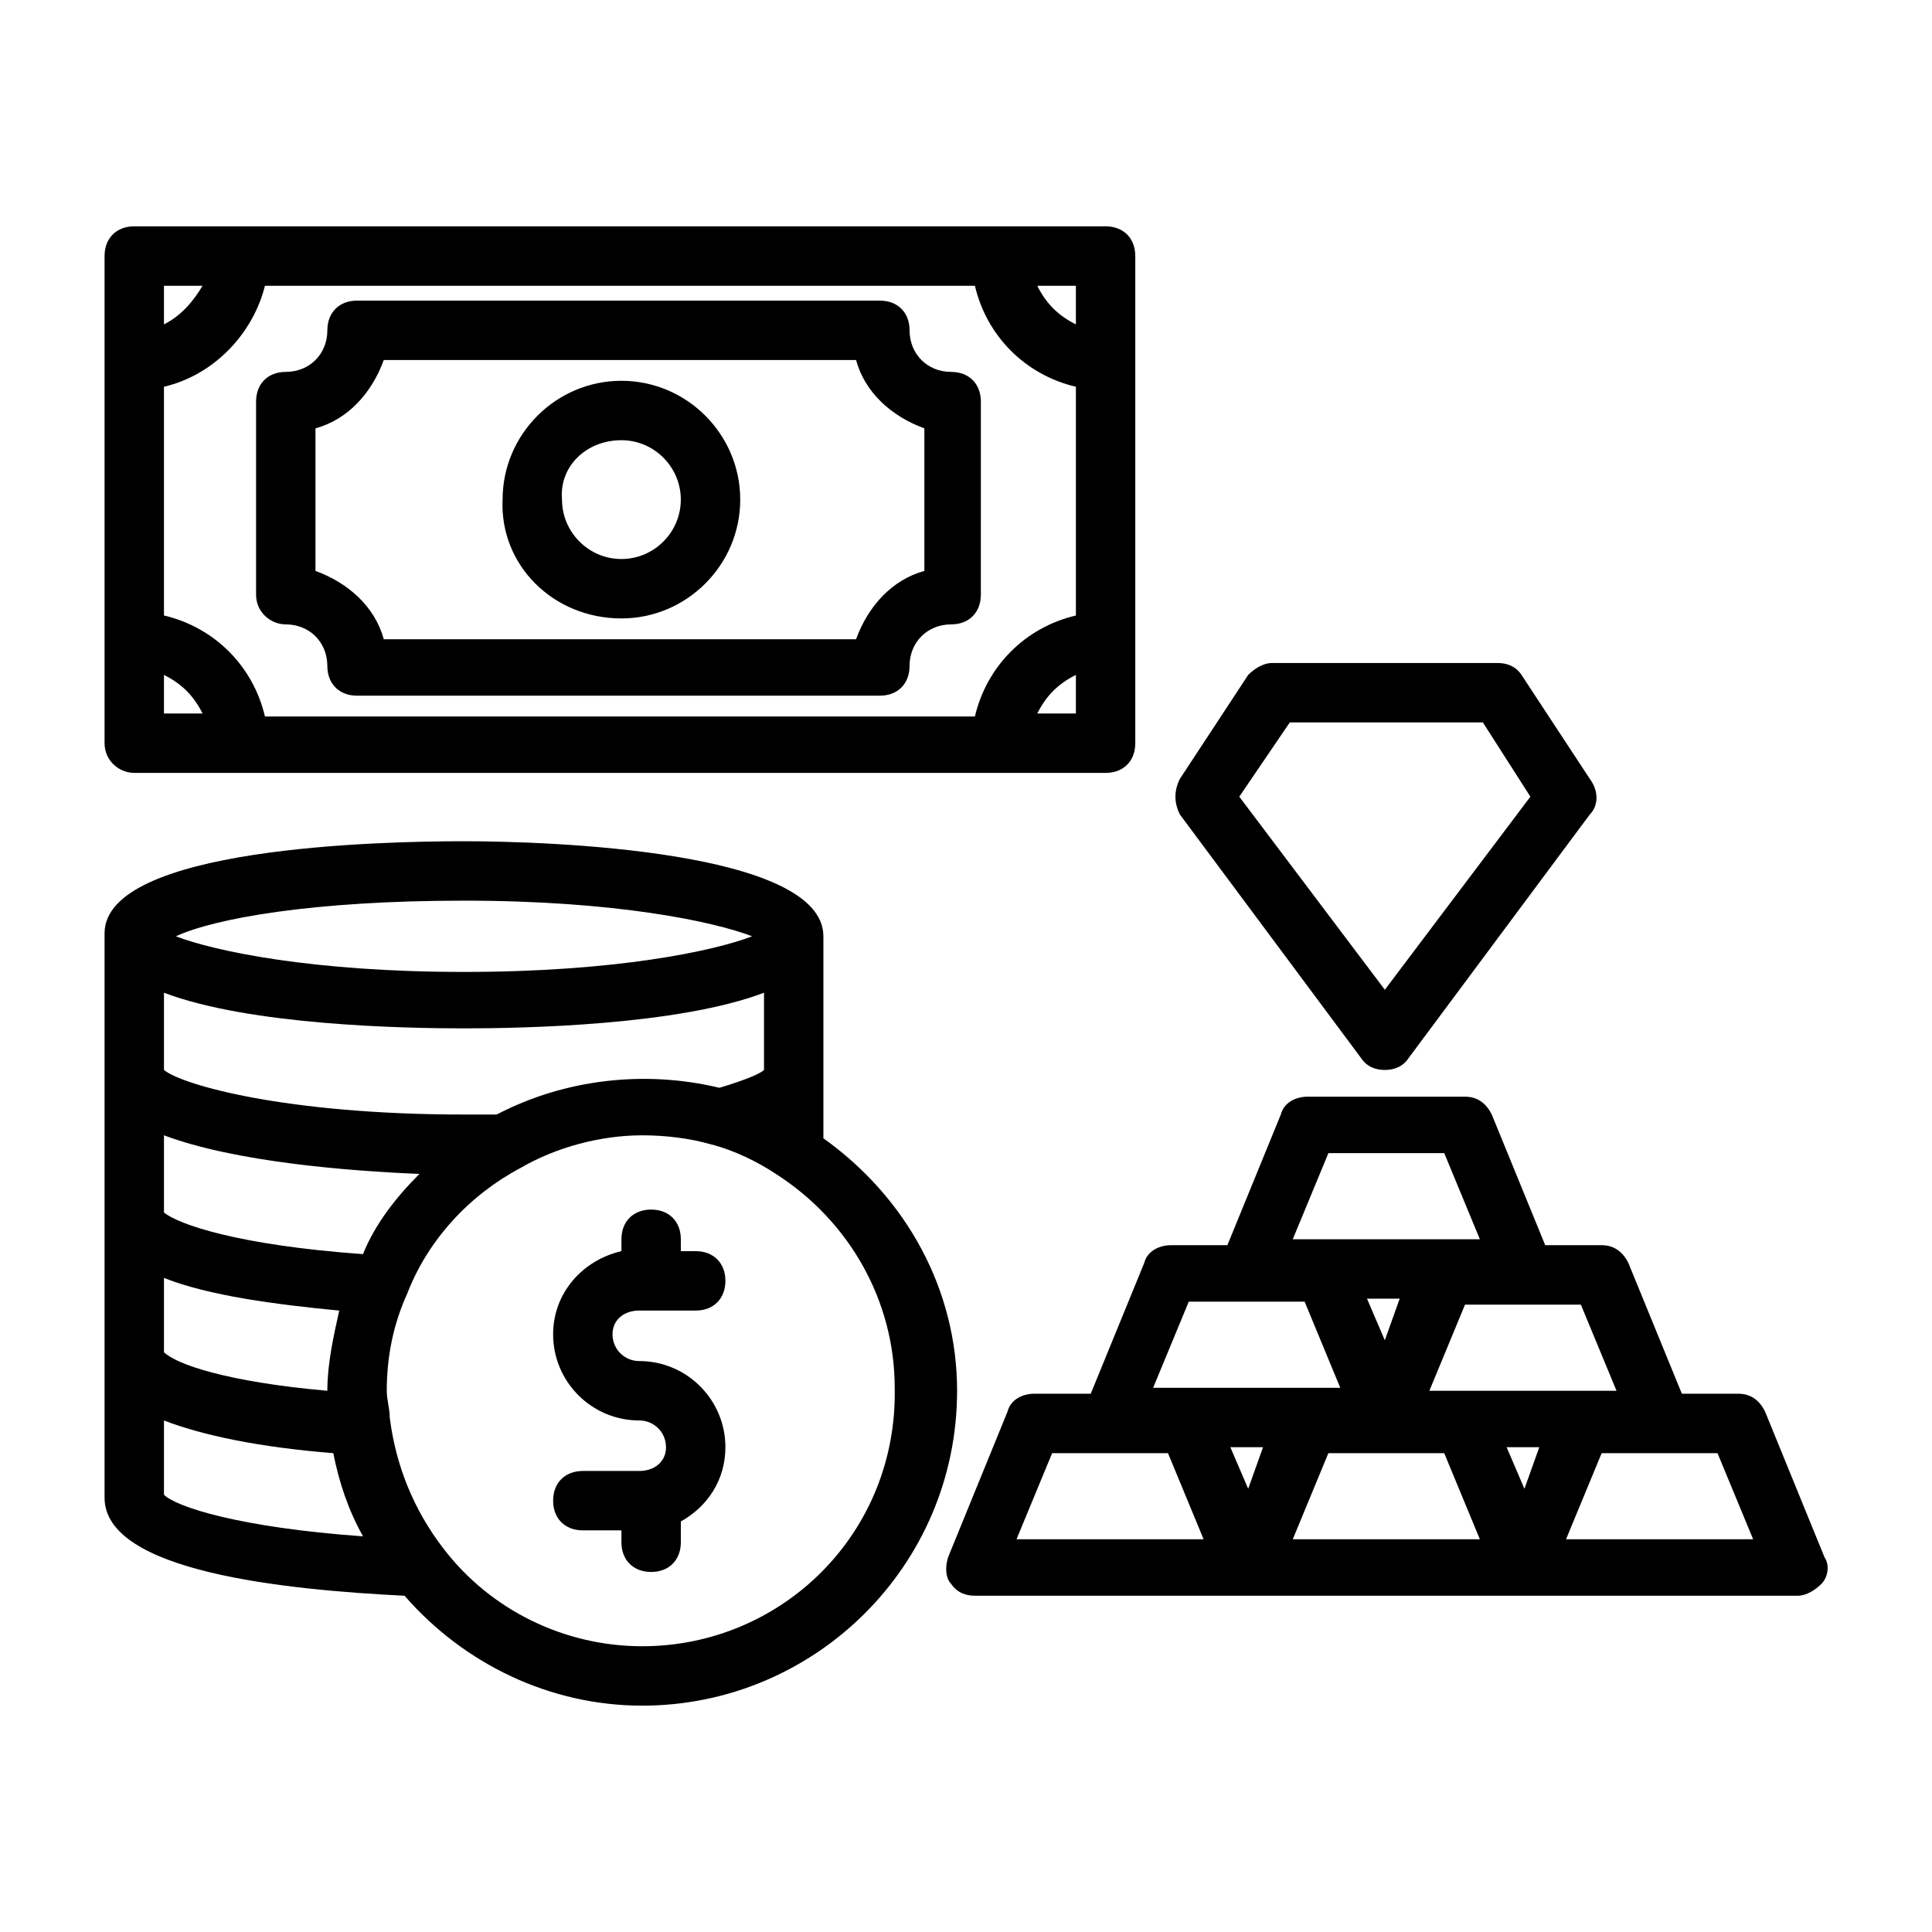 <?xml version="1.0" encoding="UTF-8"?>
<!-- Uploaded to: SVG Repo, www.svgrepo.com, Generator: SVG Repo Mixer Tools -->
<svg fill="#000000" width="800px" height="800px" version="1.1" viewBox="144 144 512 512" xmlns="http://www.w3.org/2000/svg">
 <g>
  <path d="m308.68 307.89c17.32 0 31.488-14.168 31.488-31.488s-14.168-31.488-31.488-31.488c-17.32 0-31.488 14.168-31.488 31.488-0.789 17.32 13.383 31.488 31.488 31.488zm0-47.23c8.66 0 15.742 7.086 15.742 15.742 0 8.66-7.086 15.742-15.742 15.742-8.66 0-15.742-7.086-15.742-15.742-0.789-8.656 6.297-15.742 15.742-15.742z"/>
  <path d="m179.58 348.83h257.41c4.723 0 7.871-3.148 7.871-7.871v-129.11c0-4.723-3.148-7.871-7.871-7.871h-257.41c-4.723 0-7.871 3.148-7.871 7.871v129.1c0 4.723 3.934 7.875 7.871 7.875zm34.637-129.1h188.14c3.148 13.383 13.383 23.617 26.766 26.766v60.613c-13.383 3.148-23.617 13.383-26.766 26.766h-188.14c-3.148-13.383-13.383-23.617-26.766-26.766v-60.613c13.383-3.152 23.617-14.172 26.766-26.766zm-26.766 113.36v-10.234c4.723 2.363 7.871 5.512 10.234 10.234zm241.67 0h-10.234c2.363-4.723 5.512-7.871 10.234-10.234zm0-113.36v10.234c-4.723-2.363-7.871-5.512-10.234-10.234zm-241.67 0h10.234c-2.363 3.934-5.512 7.871-10.234 10.23z"/>
  <path d="m219.73 309.47c6.297 0 11.02 4.723 11.02 11.02 0 4.723 3.148 7.871 7.871 7.871h138.55c4.723 0 7.871-3.148 7.871-7.871 0-6.297 4.723-11.02 11.02-11.02 4.723 0 7.871-3.148 7.871-7.871l0.004-51.168c0-4.723-3.148-7.871-7.871-7.871-6.297 0-11.02-4.723-11.02-11.02 0-4.723-3.148-7.871-7.871-7.871l-138.55-0.004c-4.723 0-7.871 3.148-7.871 7.871 0 6.297-4.723 11.02-11.02 11.02-4.723 0-7.871 3.148-7.871 7.871v51.168c-0.004 4.727 3.934 7.875 7.871 7.875zm7.871-51.953c8.66-2.363 14.957-9.445 18.105-18.105h125.16c2.363 8.66 9.445 14.957 18.105 18.105v37.785c-8.66 2.363-14.957 9.445-18.105 18.105h-125.16c-2.363-8.66-9.445-14.957-18.105-18.105z"/>
  <path d="m313.41 491.31h14.957c4.723 0 7.871-3.148 7.871-7.871s-3.148-7.871-7.871-7.871h-3.938v-3.148c0-4.723-3.148-7.871-7.871-7.871-4.723 0-7.871 3.148-7.871 7.871v3.148c-10.234 2.363-18.105 11.02-18.105 22.043 0 12.594 10.234 22.828 22.828 22.828 3.938 0 7.086 3.148 7.086 7.086 0 3.934-3.148 6.297-7.086 6.297h-14.957c-4.723 0-7.871 3.148-7.871 7.871 0 4.723 3.148 7.871 7.871 7.871h10.234v3.148c0 4.723 3.148 7.871 7.871 7.871 4.723 0 7.871-3.148 7.871-7.871v-5.512c7.086-3.938 11.809-11.02 11.809-19.68 0-12.594-10.234-22.828-22.828-22.828-3.938 0-7.086-3.148-7.086-7.086 0-3.934 3.148-6.297 7.086-6.297z"/>
  <path d="m362.21 445.66v-53.531c0-22.828-73.211-25.191-95.25-25.191-22.043 0.004-95.25 1.578-95.25 24.406v149.57c0 19.68 48.02 24.402 79.508 25.977 15.742 18.105 38.574 29.125 62.977 29.125 45.656 0 83.445-37 83.445-83.445-0.004-26.762-13.387-51.168-35.43-66.91zm-128.31 45.656c-1.574 7.086-3.148 14.168-3.148 21.254-26.766-2.359-40.148-7.082-43.297-10.23v-19.68c11.809 4.723 29.914 7.082 46.445 8.656zm-46.445 29.129c10.234 3.938 25.191 7.086 44.871 8.66 1.574 7.871 3.938 14.957 7.871 22.043-33.062-2.363-49.594-7.871-52.742-11.02zm52.742-44.086c-33.062-2.363-48.805-7.871-52.742-11.02v-20.469c18.895 7.086 48.805 9.445 67.699 10.234-6.297 6.297-11.809 13.383-14.957 21.254zm35.426-36.996h-8.66c-47.23 0-74.785-7.871-79.508-11.809v-20.469c22.828 8.66 63.762 9.445 79.508 9.445 15.742 0 56.68-0.789 79.508-9.445v20.469c-0.789 0.789-3.938 2.363-11.809 4.723-19.68-4.723-40.934-2.359-59.039 7.086zm-8.66-56.68c40.148 0 66.125 5.512 76.359 9.445-10.234 3.938-36.211 9.445-76.359 9.445-40.148 0-66.125-5.512-76.359-9.445 10.234-4.723 36.211-9.445 76.359-9.445zm47.234 197.59c-20.469 0-40.148-9.445-52.742-25.977-7.871-10.234-12.594-22.043-14.168-34.637 0-2.363-0.789-4.723-0.789-7.086 0-8.66 1.574-17.32 5.512-25.977 5.512-14.168 16.531-25.977 29.914-33.062 9.445-5.512 21.254-8.66 32.273-8.66 6.297 0 12.594 0.789 18.105 2.363 6.297 1.574 12.594 4.723 17.32 7.871 19.68 12.594 31.488 33.852 31.488 56.68 0.785 38.57-29.918 68.484-66.914 68.484z"/>
  <path d="m627.5 556.65-15.742-38.574c-1.574-3.148-3.938-4.723-7.086-4.723h-14.957l-14.172-34.637c-1.574-3.148-3.938-4.723-7.086-4.723h-14.957l-14.168-34.637c-1.574-3.148-3.938-4.723-7.086-4.723h-41.723c-3.148 0-6.297 1.574-7.086 4.723l-14.168 34.637h-14.957c-3.148 0-6.297 1.574-7.086 4.723l-14.168 34.637h-14.957c-3.148 0-6.297 1.574-7.086 4.723l-15.742 38.574c-0.789 2.363-0.789 5.512 0.789 7.086 1.574 2.363 3.938 3.148 6.297 3.148h218.05c2.363 0 4.723-1.574 6.297-3.148 1.578-1.574 2.363-4.727 0.789-7.086zm-79.508-18.105-4.723-11.02h8.66zm-73.211 0-4.723-11.02h8.66zm97.613-25.977h-49.594l9.445-22.828h30.699zm-61.402-13.383-4.723-11.02h8.66zm-14.953-49.594h30.699l9.445 22.828h-49.594zm-37 39.359h30.699l9.445 22.828h-49.594zm-45.656 62.977 9.445-22.828h30.699l9.445 22.828zm73.207 0 9.445-22.828h30.699l9.445 22.828zm72.422 0 9.445-22.828h30.699l9.445 22.828z"/>
  <path d="m504.7 424.4c1.574 2.363 3.938 3.148 6.297 3.148 2.363 0 4.723-0.789 6.297-3.148l48.02-64.551c2.363-2.363 2.363-6.297 0-9.445l-18.105-27.551c-1.574-2.363-3.938-3.148-6.297-3.148h-59.828c-2.363 0-4.723 1.574-6.297 3.148l-18.105 27.551c-1.574 3.148-1.574 6.297 0 9.445zm-18.891-88.953h51.168l12.594 19.68-38.574 51.168-38.574-51.168z"/>
 </g>
</svg>